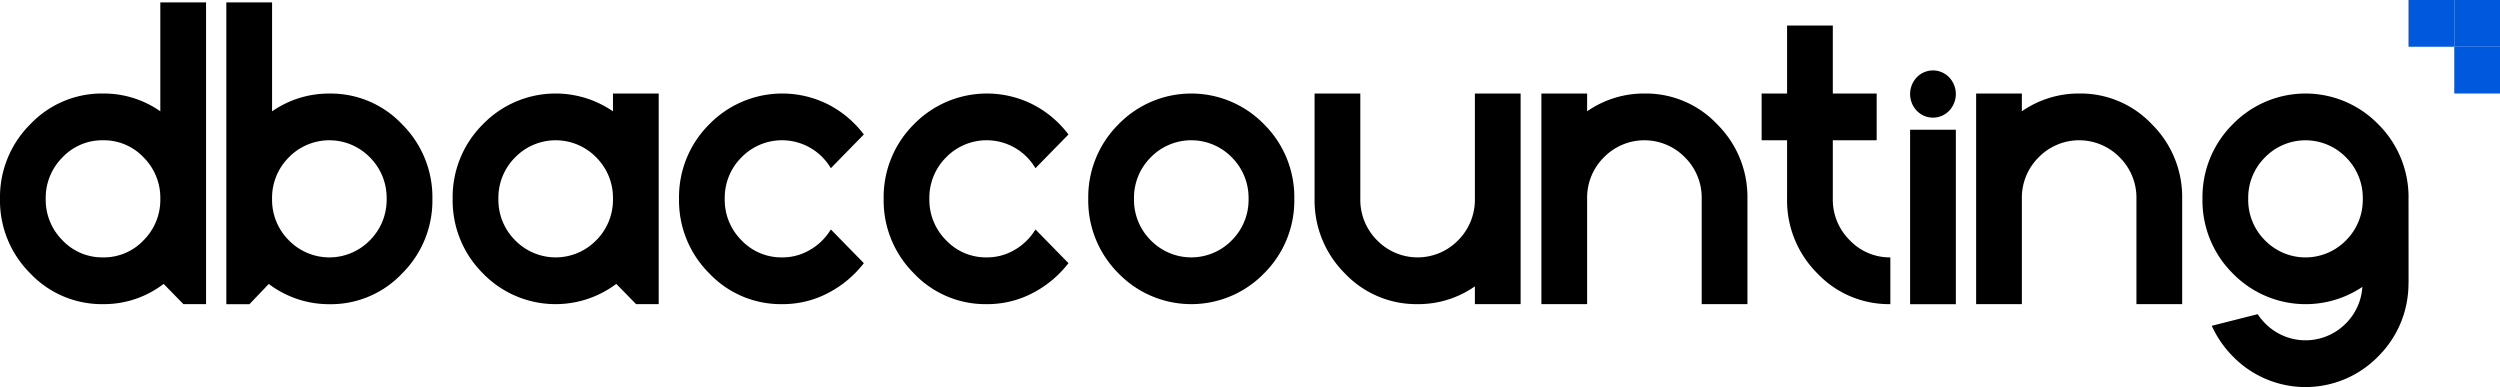 <svg xmlns="http://www.w3.org/2000/svg" xmlns:xlink="http://www.w3.org/1999/xlink" width="239" height="37" viewBox="0 0 239 37"><defs><clipPath id="clip-path"><rect id="Rectangle_189" data-name="Rectangle 189" width="239" height="37" transform="translate(0 0)" fill="none"></rect></clipPath></defs><g id="Vector_Smart_Object" data-name="Vector Smart Object" transform="translate(0 0)"><g id="Group_457" data-name="Group 457"><g id="Group_456" data-name="Group 456" clip-path="url(#clip-path)"><path id="Path_1719" data-name="Path 1719" d="M15.326.232H19.7V29.075H17.535L15.642,27.14a9.352,9.352,0,0,1-5.77,1.935,9.413,9.413,0,0,1-6.987-2.949A9.808,9.808,0,0,1,0,19.007,9.807,9.807,0,0,1,2.885,11.89,9.414,9.414,0,0,1,9.872,8.94a9.427,9.427,0,0,1,5.454,1.7ZM5.973,22.97a5.219,5.219,0,0,0,3.877,1.636,5.219,5.219,0,0,0,3.877-1.636,5.458,5.458,0,0,0,1.6-3.963,5.459,5.459,0,0,0-1.6-3.963A5.225,5.225,0,0,0,9.849,13.41a5.225,5.225,0,0,0-3.877,1.635,5.459,5.459,0,0,0-1.6,3.963,5.458,5.458,0,0,0,1.6,3.963M21.637.232H26.01V10.645a9.5,9.5,0,0,1,5.5-1.7,9.363,9.363,0,0,1,6.942,2.95,9.807,9.807,0,0,1,2.885,7.118,9.808,9.808,0,0,1-2.885,7.119,9.362,9.362,0,0,1-6.942,2.949,9.54,9.54,0,0,1-5.815-1.935l-1.848,1.935H21.637ZM27.61,15.045a5.459,5.459,0,0,0-1.6,3.963,5.458,5.458,0,0,0,1.6,3.963,5.412,5.412,0,0,0,7.753,0,5.461,5.461,0,0,0,1.6-3.963,5.463,5.463,0,0,0-1.6-3.963,5.414,5.414,0,0,0-7.753,0M58.6,8.94h4.372V29.075H60.809L58.916,27.14a9.671,9.671,0,0,1-12.757-1.014,9.808,9.808,0,0,1-2.885-7.119,9.807,9.807,0,0,1,2.885-7.118A9.677,9.677,0,0,1,58.6,10.645ZM49.247,22.97a5.412,5.412,0,0,0,7.753,0,5.458,5.458,0,0,0,1.6-3.963A5.459,5.459,0,0,0,57,15.045a5.414,5.414,0,0,0-7.753,0,5.455,5.455,0,0,0-1.6,3.963,5.454,5.454,0,0,0,1.6,3.963M67.8,26.126a9.808,9.808,0,0,1-2.885-7.119A9.807,9.807,0,0,1,67.8,11.89,9.746,9.746,0,0,1,79.156,9.976a9.935,9.935,0,0,1,3.426,2.88l-3.155,3.225a5.411,5.411,0,0,0-8.542-1.037,5.455,5.455,0,0,0-1.6,3.963,5.454,5.454,0,0,0,1.6,3.963,5.244,5.244,0,0,0,3.9,1.636,5.166,5.166,0,0,0,2.683-.736,5.564,5.564,0,0,0,1.961-1.936l3.155,3.225a10.362,10.362,0,0,1-3.426,2.857,9.307,9.307,0,0,1-4.373,1.06A9.411,9.411,0,0,1,67.8,26.126m19.563,0a9.808,9.808,0,0,1-2.885-7.119,9.807,9.807,0,0,1,2.885-7.118A9.746,9.746,0,0,1,98.718,9.976a9.935,9.935,0,0,1,3.426,2.88l-3.155,3.225a5.411,5.411,0,0,0-8.542-1.037,5.455,5.455,0,0,0-1.6,3.963,5.454,5.454,0,0,0,1.6,3.963,5.244,5.244,0,0,0,3.9,1.636,5.166,5.166,0,0,0,2.683-.736,5.564,5.564,0,0,0,1.961-1.936l3.155,3.225a10.362,10.362,0,0,1-3.426,2.857,9.3,9.3,0,0,1-4.373,1.06,9.411,9.411,0,0,1-6.986-2.949M106.922,11.89a9.7,9.7,0,0,1,13.929,0,9.807,9.807,0,0,1,2.885,7.118,9.808,9.808,0,0,1-2.885,7.119,9.7,9.7,0,0,1-13.929,0,9.808,9.808,0,0,1-2.885-7.119,9.807,9.807,0,0,1,2.885-7.118m3.088,11.08a5.412,5.412,0,0,0,7.753,0,5.458,5.458,0,0,0,1.6-3.963,5.459,5.459,0,0,0-1.6-3.963,5.414,5.414,0,0,0-7.753,0,5.455,5.455,0,0,0-1.6,3.963,5.454,5.454,0,0,0,1.6,3.963m25.536,6.105a9.412,9.412,0,0,1-6.987-2.949,9.835,9.835,0,0,1-2.885-7.142V8.94h4.372V18.984a5.482,5.482,0,0,0,1.6,3.986,5.412,5.412,0,0,0,7.753,0,5.485,5.485,0,0,0,1.6-3.986V8.94h4.372V29.075H141v-1.7a9.415,9.415,0,0,1-5.454,1.7M157.227,8.94a9.365,9.365,0,0,1,6.943,2.95,9.778,9.778,0,0,1,2.885,7.095V29.075h-4.373V18.984a5.43,5.43,0,0,0-1.6-3.939,5.414,5.414,0,0,0-7.753,0,5.426,5.426,0,0,0-1.6,3.939V29.075h-4.372V8.94h4.372v1.7a9.5,9.5,0,0,1,5.5-1.7m22.18,0v4.47h-4.192v5.574a5.446,5.446,0,0,0,1.623,3.986,5.267,5.267,0,0,0,3.877,1.636v4.469a9.413,9.413,0,0,1-6.987-2.949,9.835,9.835,0,0,1-2.885-7.142V13.41h-2.434V8.94h2.434v-6.5h4.372v6.5ZM183.237,7.4a2.146,2.146,0,0,1,3.11,0,2.318,2.318,0,0,1,0,3.179,2.144,2.144,0,0,1-3.11,0,2.318,2.318,0,0,1,0-3.179m-.631,5h4.373v16.68h-4.373ZM198.788,8.94a9.365,9.365,0,0,1,6.943,2.95,9.778,9.778,0,0,1,2.885,7.095V29.075h-4.373V18.984a5.43,5.43,0,0,0-1.6-3.939,5.414,5.414,0,0,0-7.753,0,5.426,5.426,0,0,0-1.6,3.939V29.075h-4.372V8.94h4.372v1.7a9.5,9.5,0,0,1,5.5-1.7m31.466,10.233h-.008c0-.056.008-.109.008-.165a9.807,9.807,0,0,0-2.885-7.118,9.7,9.7,0,0,0-13.929,0,9.807,9.807,0,0,0-2.885,7.118,9.808,9.808,0,0,0,2.885,7.119,9.728,9.728,0,0,0,12.4,1.3,5.408,5.408,0,0,1-1.556,3.47,5.412,5.412,0,0,1-7.753,0,5.9,5.9,0,0,1-.7-.862l-4.389,1.112a10.09,10.09,0,0,0,2,2.907,9.7,9.7,0,0,0,13.929,0,9.792,9.792,0,0,0,2.878-6.972h.008Zm-13.727,3.8a5.454,5.454,0,0,1-1.6-3.963,5.455,5.455,0,0,1,1.6-3.963,5.414,5.414,0,0,1,7.753,0,5.459,5.459,0,0,1,1.6,3.963,5.458,5.458,0,0,1-1.6,3.963,5.412,5.412,0,0,1-7.753,0"></path><rect id="Rectangle_186" data-name="Rectangle 186" width="4.373" height="4.469" transform="translate(230.254 0)" fill="#0058dd"></rect><rect id="Rectangle_187" data-name="Rectangle 187" width="4.373" height="4.469" transform="translate(234.627 0)" fill="#0058dd"></rect><rect id="Rectangle_188" data-name="Rectangle 188" width="4.373" height="4.469" transform="translate(234.627 4.47)" fill="#0058dd"></rect></g></g></g></svg>
